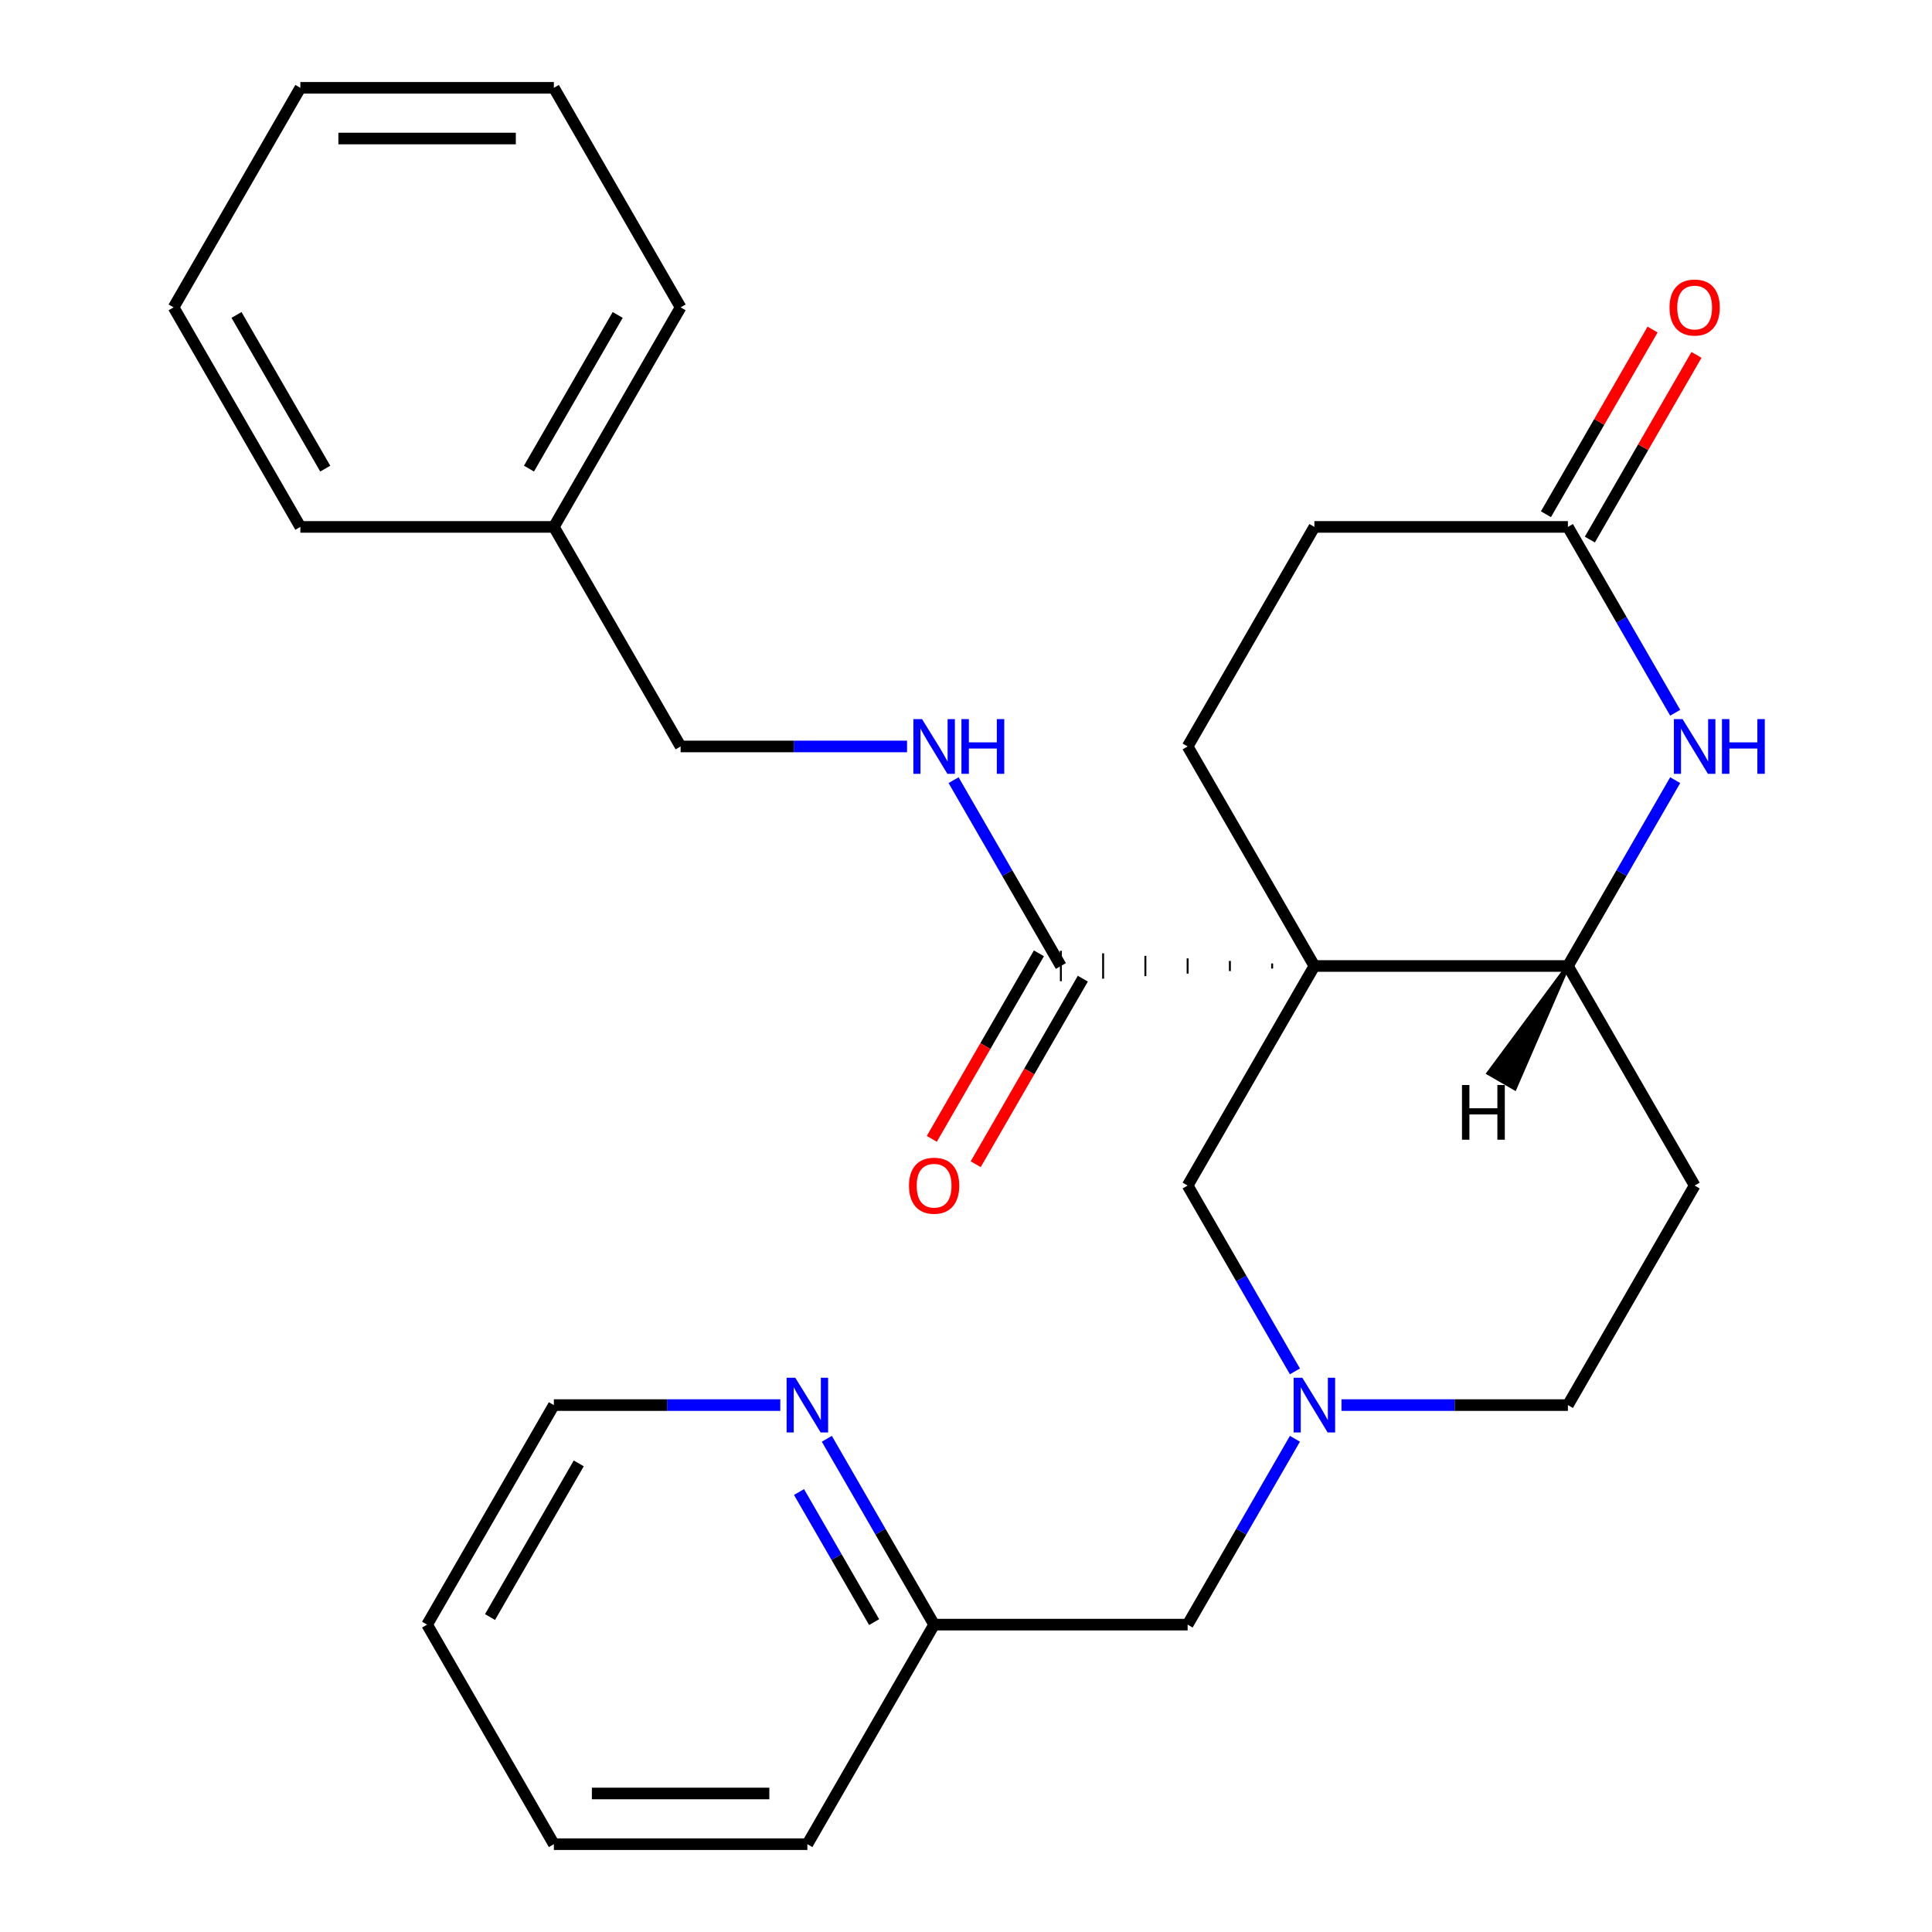 <?xml version='1.0' encoding='iso-8859-1'?>
<svg version='1.1' baseProfile='full'
              xmlns='http://www.w3.org/2000/svg'
                      xmlns:rdkit='http://www.rdkit.org/xml'
                      xmlns:xlink='http://www.w3.org/1999/xlink'
                  xml:space='preserve'
width='1000px' height='1000px' viewBox='0 0 1000 1000'>
<!-- END OF HEADER -->
<rect style='opacity:1.0;fill:#FFFFFF;stroke:none' width='1000' height='1000' x='0' y='0'> </rect>
<path class='bond-0' d='M 680.324,500 L 811.54,500' style='fill:none;fill-rule:evenodd;stroke:#000000;stroke-width:6px;stroke-linecap:butt;stroke-linejoin:miter;stroke-opacity:1' />
<path class='bond-1' d='M 658.455,498.688 L 658.455,501.312' style='fill:none;fill-rule:evenodd;stroke:#000000;stroke-width:1.0px;stroke-linecap:butt;stroke-linejoin:miter;stroke-opacity:1' />
<path class='bond-1' d='M 636.585,497.376 L 636.585,502.624' style='fill:none;fill-rule:evenodd;stroke:#000000;stroke-width:1.0px;stroke-linecap:butt;stroke-linejoin:miter;stroke-opacity:1' />
<path class='bond-1' d='M 614.716,496.064 L 614.716,503.936' style='fill:none;fill-rule:evenodd;stroke:#000000;stroke-width:1.0px;stroke-linecap:butt;stroke-linejoin:miter;stroke-opacity:1' />
<path class='bond-1' d='M 592.847,494.751 L 592.847,505.249' style='fill:none;fill-rule:evenodd;stroke:#000000;stroke-width:1.0px;stroke-linecap:butt;stroke-linejoin:miter;stroke-opacity:1' />
<path class='bond-1' d='M 570.977,493.439 L 570.977,506.561' style='fill:none;fill-rule:evenodd;stroke:#000000;stroke-width:1.0px;stroke-linecap:butt;stroke-linejoin:miter;stroke-opacity:1' />
<path class='bond-1' d='M 549.108,492.127 L 549.108,507.873' style='fill:none;fill-rule:evenodd;stroke:#000000;stroke-width:1.0px;stroke-linecap:butt;stroke-linejoin:miter;stroke-opacity:1' />
<path class='bond-4' d='M 680.324,500 L 614.716,613.636' style='fill:none;fill-rule:evenodd;stroke:#000000;stroke-width:6px;stroke-linecap:butt;stroke-linejoin:miter;stroke-opacity:1' />
<path class='bond-6' d='M 680.324,500 L 614.716,386.364' style='fill:none;fill-rule:evenodd;stroke:#000000;stroke-width:6px;stroke-linecap:butt;stroke-linejoin:miter;stroke-opacity:1' />
<path class='bond-2' d='M 811.54,500 L 839.309,451.902' style='fill:none;fill-rule:evenodd;stroke:#000000;stroke-width:6px;stroke-linecap:butt;stroke-linejoin:miter;stroke-opacity:1' />
<path class='bond-2' d='M 839.309,451.902 L 867.079,403.804' style='fill:none;fill-rule:evenodd;stroke:#0000FF;stroke-width:6px;stroke-linecap:butt;stroke-linejoin:miter;stroke-opacity:1' />
<path class='bond-8' d='M 811.54,500 L 877.148,613.636' style='fill:none;fill-rule:evenodd;stroke:#000000;stroke-width:6px;stroke-linecap:butt;stroke-linejoin:miter;stroke-opacity:1' />
<path class='bond-31' d='M 811.54,500 L 770.421,555.474 L 784.057,563.347 Z' style='fill:#000000;fill-rule:evenodd;fill-opacity:1;stroke:#000000;stroke-width:2px;stroke-linecap:butt;stroke-linejoin:miter;stroke-opacity:1;' />
<path class='bond-7' d='M 549.108,500 L 521.339,451.902' style='fill:none;fill-rule:evenodd;stroke:#000000;stroke-width:6px;stroke-linecap:butt;stroke-linejoin:miter;stroke-opacity:1' />
<path class='bond-7' d='M 521.339,451.902 L 493.569,403.804' style='fill:none;fill-rule:evenodd;stroke:#0000FF;stroke-width:6px;stroke-linecap:butt;stroke-linejoin:miter;stroke-opacity:1' />
<path class='bond-10' d='M 537.744,493.439 L 510.021,541.457' style='fill:none;fill-rule:evenodd;stroke:#000000;stroke-width:6px;stroke-linecap:butt;stroke-linejoin:miter;stroke-opacity:1' />
<path class='bond-10' d='M 510.021,541.457 L 482.298,589.475' style='fill:none;fill-rule:evenodd;stroke:#FF0000;stroke-width:6px;stroke-linecap:butt;stroke-linejoin:miter;stroke-opacity:1' />
<path class='bond-10' d='M 560.472,506.561 L 532.748,554.579' style='fill:none;fill-rule:evenodd;stroke:#000000;stroke-width:6px;stroke-linecap:butt;stroke-linejoin:miter;stroke-opacity:1' />
<path class='bond-10' d='M 532.748,554.579 L 505.025,602.597' style='fill:none;fill-rule:evenodd;stroke:#FF0000;stroke-width:6px;stroke-linecap:butt;stroke-linejoin:miter;stroke-opacity:1' />
<path class='bond-27' d='M 867.079,368.923 L 839.309,320.825' style='fill:none;fill-rule:evenodd;stroke:#0000FF;stroke-width:6px;stroke-linecap:butt;stroke-linejoin:miter;stroke-opacity:1' />
<path class='bond-27' d='M 839.309,320.825 L 811.54,272.727' style='fill:none;fill-rule:evenodd;stroke:#000000;stroke-width:6px;stroke-linecap:butt;stroke-linejoin:miter;stroke-opacity:1' />
<path class='bond-3' d='M 670.255,709.832 L 642.485,661.734' style='fill:none;fill-rule:evenodd;stroke:#0000FF;stroke-width:6px;stroke-linecap:butt;stroke-linejoin:miter;stroke-opacity:1' />
<path class='bond-3' d='M 642.485,661.734 L 614.716,613.636' style='fill:none;fill-rule:evenodd;stroke:#000000;stroke-width:6px;stroke-linecap:butt;stroke-linejoin:miter;stroke-opacity:1' />
<path class='bond-13' d='M 670.255,744.713 L 642.485,792.811' style='fill:none;fill-rule:evenodd;stroke:#0000FF;stroke-width:6px;stroke-linecap:butt;stroke-linejoin:miter;stroke-opacity:1' />
<path class='bond-13' d='M 642.485,792.811 L 614.716,840.909' style='fill:none;fill-rule:evenodd;stroke:#000000;stroke-width:6px;stroke-linecap:butt;stroke-linejoin:miter;stroke-opacity:1' />
<path class='bond-28' d='M 694.344,727.273 L 752.942,727.273' style='fill:none;fill-rule:evenodd;stroke:#0000FF;stroke-width:6px;stroke-linecap:butt;stroke-linejoin:miter;stroke-opacity:1' />
<path class='bond-28' d='M 752.942,727.273 L 811.54,727.273' style='fill:none;fill-rule:evenodd;stroke:#000000;stroke-width:6px;stroke-linecap:butt;stroke-linejoin:miter;stroke-opacity:1' />
<path class='bond-5' d='M 811.54,272.727 L 680.324,272.727' style='fill:none;fill-rule:evenodd;stroke:#000000;stroke-width:6px;stroke-linecap:butt;stroke-linejoin:miter;stroke-opacity:1' />
<path class='bond-11' d='M 822.904,279.288 L 850.5,231.49' style='fill:none;fill-rule:evenodd;stroke:#000000;stroke-width:6px;stroke-linecap:butt;stroke-linejoin:miter;stroke-opacity:1' />
<path class='bond-11' d='M 850.5,231.49 L 878.096,183.692' style='fill:none;fill-rule:evenodd;stroke:#FF0000;stroke-width:6px;stroke-linecap:butt;stroke-linejoin:miter;stroke-opacity:1' />
<path class='bond-11' d='M 800.176,266.166 L 827.772,218.368' style='fill:none;fill-rule:evenodd;stroke:#000000;stroke-width:6px;stroke-linecap:butt;stroke-linejoin:miter;stroke-opacity:1' />
<path class='bond-11' d='M 827.772,218.368 L 855.369,170.571' style='fill:none;fill-rule:evenodd;stroke:#FF0000;stroke-width:6px;stroke-linecap:butt;stroke-linejoin:miter;stroke-opacity:1' />
<path class='bond-14' d='M 614.716,386.364 L 680.324,272.727' style='fill:none;fill-rule:evenodd;stroke:#000000;stroke-width:6px;stroke-linecap:butt;stroke-linejoin:miter;stroke-opacity:1' />
<path class='bond-16' d='M 469.48,386.364 L 410.882,386.364' style='fill:none;fill-rule:evenodd;stroke:#0000FF;stroke-width:6px;stroke-linecap:butt;stroke-linejoin:miter;stroke-opacity:1' />
<path class='bond-16' d='M 410.882,386.364 L 352.284,386.364' style='fill:none;fill-rule:evenodd;stroke:#000000;stroke-width:6px;stroke-linecap:butt;stroke-linejoin:miter;stroke-opacity:1' />
<path class='bond-12' d='M 877.148,613.636 L 811.54,727.273' style='fill:none;fill-rule:evenodd;stroke:#000000;stroke-width:6px;stroke-linecap:butt;stroke-linejoin:miter;stroke-opacity:1' />
<path class='bond-9' d='M 427.961,744.713 L 455.731,792.811' style='fill:none;fill-rule:evenodd;stroke:#0000FF;stroke-width:6px;stroke-linecap:butt;stroke-linejoin:miter;stroke-opacity:1' />
<path class='bond-9' d='M 455.731,792.811 L 483.5,840.909' style='fill:none;fill-rule:evenodd;stroke:#000000;stroke-width:6px;stroke-linecap:butt;stroke-linejoin:miter;stroke-opacity:1' />
<path class='bond-9' d='M 413.565,772.264 L 433.003,805.933' style='fill:none;fill-rule:evenodd;stroke:#0000FF;stroke-width:6px;stroke-linecap:butt;stroke-linejoin:miter;stroke-opacity:1' />
<path class='bond-9' d='M 433.003,805.933 L 452.442,839.601' style='fill:none;fill-rule:evenodd;stroke:#000000;stroke-width:6px;stroke-linecap:butt;stroke-linejoin:miter;stroke-opacity:1' />
<path class='bond-18' d='M 403.872,727.273 L 345.274,727.273' style='fill:none;fill-rule:evenodd;stroke:#0000FF;stroke-width:6px;stroke-linecap:butt;stroke-linejoin:miter;stroke-opacity:1' />
<path class='bond-18' d='M 345.274,727.273 L 286.676,727.273' style='fill:none;fill-rule:evenodd;stroke:#000000;stroke-width:6px;stroke-linecap:butt;stroke-linejoin:miter;stroke-opacity:1' />
<path class='bond-15' d='M 614.716,840.909 L 483.5,840.909' style='fill:none;fill-rule:evenodd;stroke:#000000;stroke-width:6px;stroke-linecap:butt;stroke-linejoin:miter;stroke-opacity:1' />
<path class='bond-19' d='M 483.5,840.909 L 417.892,954.545' style='fill:none;fill-rule:evenodd;stroke:#000000;stroke-width:6px;stroke-linecap:butt;stroke-linejoin:miter;stroke-opacity:1' />
<path class='bond-17' d='M 352.284,386.364 L 286.676,272.727' style='fill:none;fill-rule:evenodd;stroke:#000000;stroke-width:6px;stroke-linecap:butt;stroke-linejoin:miter;stroke-opacity:1' />
<path class='bond-20' d='M 286.676,272.727 L 352.284,159.091' style='fill:none;fill-rule:evenodd;stroke:#000000;stroke-width:6px;stroke-linecap:butt;stroke-linejoin:miter;stroke-opacity:1' />
<path class='bond-20' d='M 273.79,242.56 L 319.716,163.015' style='fill:none;fill-rule:evenodd;stroke:#000000;stroke-width:6px;stroke-linecap:butt;stroke-linejoin:miter;stroke-opacity:1' />
<path class='bond-21' d='M 286.676,272.727 L 155.46,272.727' style='fill:none;fill-rule:evenodd;stroke:#000000;stroke-width:6px;stroke-linecap:butt;stroke-linejoin:miter;stroke-opacity:1' />
<path class='bond-30' d='M 286.676,727.273 L 221.068,840.909' style='fill:none;fill-rule:evenodd;stroke:#000000;stroke-width:6px;stroke-linecap:butt;stroke-linejoin:miter;stroke-opacity:1' />
<path class='bond-30' d='M 299.562,757.44 L 253.637,836.985' style='fill:none;fill-rule:evenodd;stroke:#000000;stroke-width:6px;stroke-linecap:butt;stroke-linejoin:miter;stroke-opacity:1' />
<path class='bond-25' d='M 417.892,954.545 L 286.676,954.545' style='fill:none;fill-rule:evenodd;stroke:#000000;stroke-width:6px;stroke-linecap:butt;stroke-linejoin:miter;stroke-opacity:1' />
<path class='bond-25' d='M 398.21,928.302 L 306.358,928.302' style='fill:none;fill-rule:evenodd;stroke:#000000;stroke-width:6px;stroke-linecap:butt;stroke-linejoin:miter;stroke-opacity:1' />
<path class='bond-23' d='M 352.284,159.091 L 286.676,45.455' style='fill:none;fill-rule:evenodd;stroke:#000000;stroke-width:6px;stroke-linecap:butt;stroke-linejoin:miter;stroke-opacity:1' />
<path class='bond-24' d='M 155.46,272.727 L 89.852,159.091' style='fill:none;fill-rule:evenodd;stroke:#000000;stroke-width:6px;stroke-linecap:butt;stroke-linejoin:miter;stroke-opacity:1' />
<path class='bond-24' d='M 168.346,242.56 L 122.421,163.015' style='fill:none;fill-rule:evenodd;stroke:#000000;stroke-width:6px;stroke-linecap:butt;stroke-linejoin:miter;stroke-opacity:1' />
<path class='bond-22' d='M 221.068,840.909 L 286.676,954.545' style='fill:none;fill-rule:evenodd;stroke:#000000;stroke-width:6px;stroke-linecap:butt;stroke-linejoin:miter;stroke-opacity:1' />
<path class='bond-26' d='M 286.676,45.455 L 155.46,45.455' style='fill:none;fill-rule:evenodd;stroke:#000000;stroke-width:6px;stroke-linecap:butt;stroke-linejoin:miter;stroke-opacity:1' />
<path class='bond-26' d='M 266.994,71.698 L 175.142,71.698' style='fill:none;fill-rule:evenodd;stroke:#000000;stroke-width:6px;stroke-linecap:butt;stroke-linejoin:miter;stroke-opacity:1' />
<path class='bond-29' d='M 89.852,159.091 L 155.46,45.455' style='fill:none;fill-rule:evenodd;stroke:#000000;stroke-width:6px;stroke-linecap:butt;stroke-linejoin:miter;stroke-opacity:1' />
<path  class='atom-3' d='M 870.888 372.204
L 880.168 387.204
Q 881.088 388.684, 882.568 391.364
Q 884.048 394.044, 884.128 394.204
L 884.128 372.204
L 887.888 372.204
L 887.888 400.524
L 884.008 400.524
L 874.048 384.124
Q 872.888 382.204, 871.648 380.004
Q 870.448 377.804, 870.088 377.124
L 870.088 400.524
L 866.408 400.524
L 866.408 372.204
L 870.888 372.204
' fill='#0000FF'/>
<path  class='atom-3' d='M 891.288 372.204
L 895.128 372.204
L 895.128 384.244
L 909.608 384.244
L 909.608 372.204
L 913.448 372.204
L 913.448 400.524
L 909.608 400.524
L 909.608 387.444
L 895.128 387.444
L 895.128 400.524
L 891.288 400.524
L 891.288 372.204
' fill='#0000FF'/>
<path  class='atom-4' d='M 674.064 713.113
L 683.344 728.113
Q 684.264 729.593, 685.744 732.273
Q 687.224 734.953, 687.304 735.113
L 687.304 713.113
L 691.064 713.113
L 691.064 741.433
L 687.184 741.433
L 677.224 725.033
Q 676.064 723.113, 674.824 720.913
Q 673.624 718.713, 673.264 718.033
L 673.264 741.433
L 669.584 741.433
L 669.584 713.113
L 674.064 713.113
' fill='#0000FF'/>
<path  class='atom-8' d='M 477.24 372.204
L 486.52 387.204
Q 487.44 388.684, 488.92 391.364
Q 490.4 394.044, 490.48 394.204
L 490.48 372.204
L 494.24 372.204
L 494.24 400.524
L 490.36 400.524
L 480.4 384.124
Q 479.24 382.204, 478 380.004
Q 476.8 377.804, 476.44 377.124
L 476.44 400.524
L 472.76 400.524
L 472.76 372.204
L 477.24 372.204
' fill='#0000FF'/>
<path  class='atom-8' d='M 497.64 372.204
L 501.48 372.204
L 501.48 384.244
L 515.96 384.244
L 515.96 372.204
L 519.8 372.204
L 519.8 400.524
L 515.96 400.524
L 515.96 387.444
L 501.48 387.444
L 501.48 400.524
L 497.64 400.524
L 497.64 372.204
' fill='#0000FF'/>
<path  class='atom-10' d='M 411.632 713.113
L 420.912 728.113
Q 421.832 729.593, 423.312 732.273
Q 424.792 734.953, 424.872 735.113
L 424.872 713.113
L 428.632 713.113
L 428.632 741.433
L 424.752 741.433
L 414.792 725.033
Q 413.632 723.113, 412.392 720.913
Q 411.192 718.713, 410.832 718.033
L 410.832 741.433
L 407.152 741.433
L 407.152 713.113
L 411.632 713.113
' fill='#0000FF'/>
<path  class='atom-11' d='M 470.5 613.716
Q 470.5 606.916, 473.86 603.116
Q 477.22 599.316, 483.5 599.316
Q 489.78 599.316, 493.14 603.116
Q 496.5 606.916, 496.5 613.716
Q 496.5 620.596, 493.1 624.516
Q 489.7 628.396, 483.5 628.396
Q 477.26 628.396, 473.86 624.516
Q 470.5 620.636, 470.5 613.716
M 483.5 625.196
Q 487.82 625.196, 490.14 622.316
Q 492.5 619.396, 492.5 613.716
Q 492.5 608.156, 490.14 605.356
Q 487.82 602.516, 483.5 602.516
Q 479.18 602.516, 476.82 605.316
Q 474.5 608.116, 474.5 613.716
Q 474.5 619.436, 476.82 622.316
Q 479.18 625.196, 483.5 625.196
' fill='#FF0000'/>
<path  class='atom-12' d='M 864.148 159.171
Q 864.148 152.371, 867.508 148.571
Q 870.868 144.771, 877.148 144.771
Q 883.428 144.771, 886.788 148.571
Q 890.148 152.371, 890.148 159.171
Q 890.148 166.051, 886.748 169.971
Q 883.348 173.851, 877.148 173.851
Q 870.908 173.851, 867.508 169.971
Q 864.148 166.091, 864.148 159.171
M 877.148 170.651
Q 881.468 170.651, 883.788 167.771
Q 886.148 164.851, 886.148 159.171
Q 886.148 153.611, 883.788 150.811
Q 881.468 147.971, 877.148 147.971
Q 872.828 147.971, 870.468 150.771
Q 868.148 153.571, 868.148 159.171
Q 868.148 164.891, 870.468 167.771
Q 872.828 170.651, 877.148 170.651
' fill='#FF0000'/>
<path  class='atom-28' d='M 756.721 561.598
L 760.561 561.598
L 760.561 573.638
L 775.041 573.638
L 775.041 561.598
L 778.881 561.598
L 778.881 589.918
L 775.041 589.918
L 775.041 576.838
L 760.561 576.838
L 760.561 589.918
L 756.721 589.918
L 756.721 561.598
' fill='#000000'/>
</svg>
